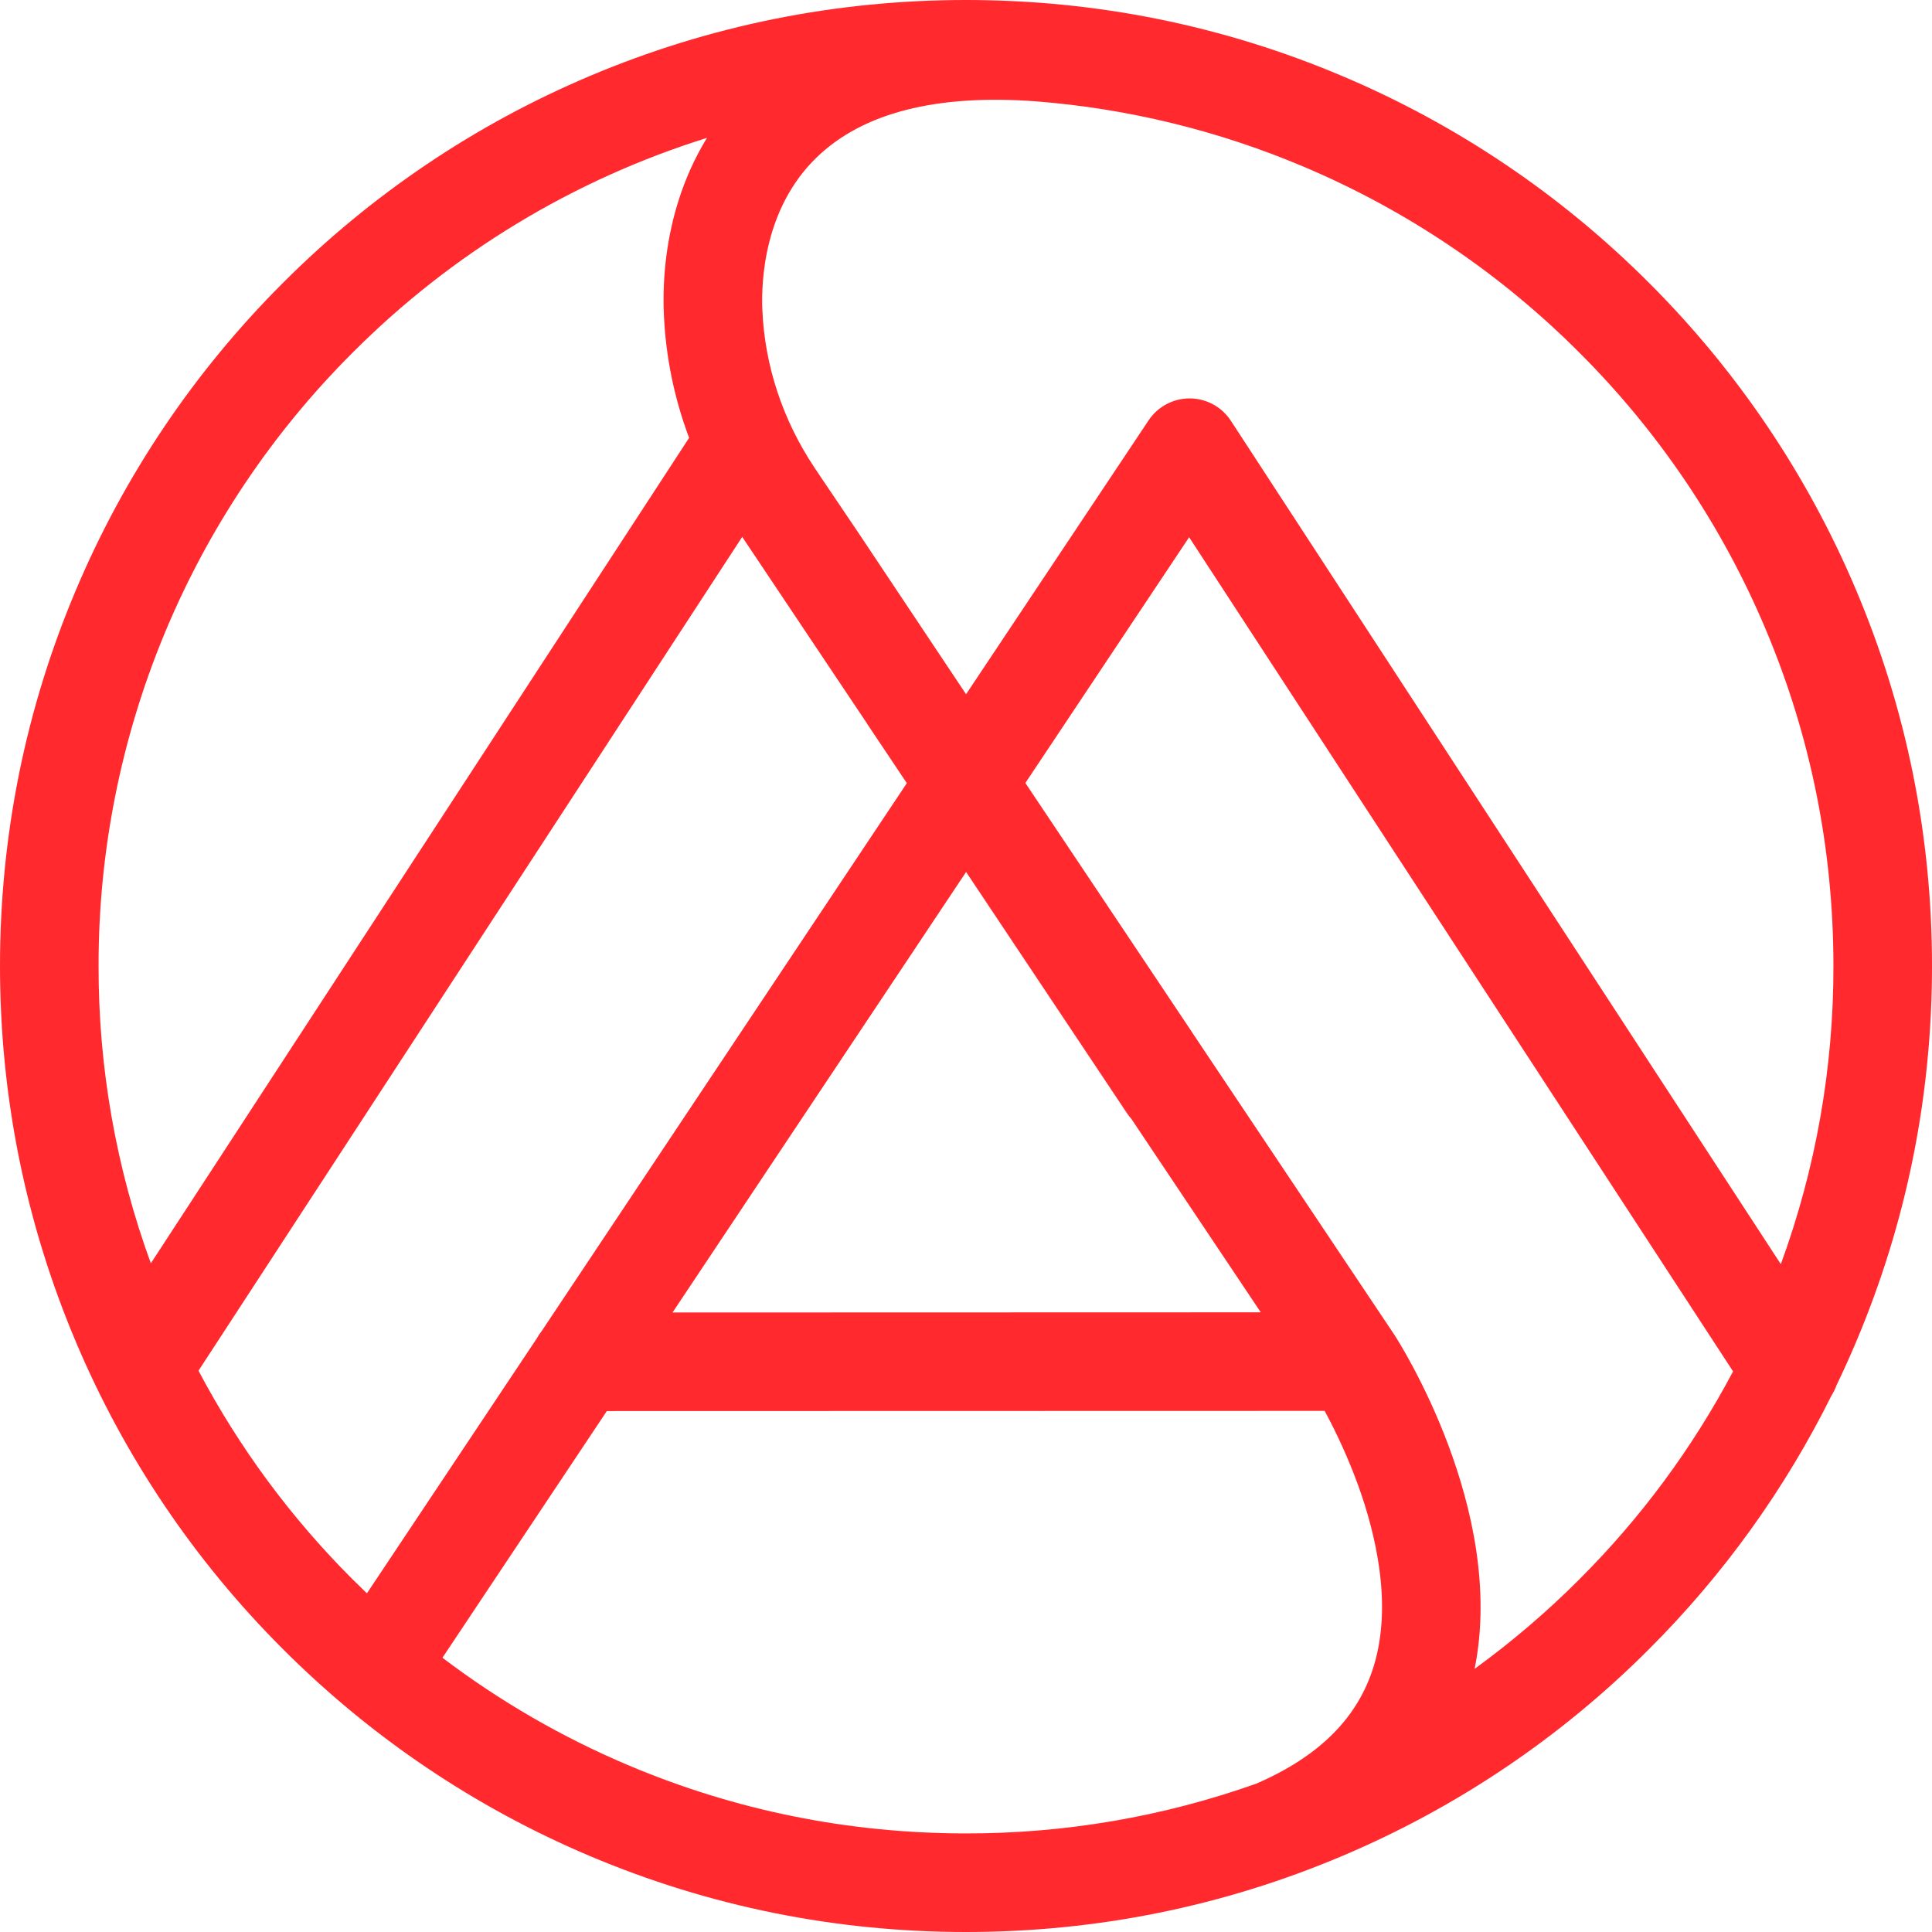 <svg width="180" height="180" viewBox="0 0 180 180" fill="none" xmlns="http://www.w3.org/2000/svg">
<path d="M165.916 117.781L114.678 39.203C114.263 38.566 113.697 38.043 113.029 37.679C112.362 37.316 111.615 37.123 110.855 37.119H110.833C109.299 37.119 107.864 37.886 107.012 39.164L90.006 64.681L80.002 49.68L79.987 49.658L76.453 44.421L75.894 43.585C72.927 39.145 71.243 34.058 71.027 28.873C70.914 26.183 71.183 19.41 76.088 14.663C80.381 10.508 87.248 8.753 96.504 9.441C105.095 10.114 113.521 12.171 121.456 15.53C131.059 19.588 139.783 25.47 147.145 32.852C154.527 40.214 160.41 48.939 164.467 58.542C168.68 68.503 170.816 79.087 170.816 89.998C170.833 99.475 169.174 108.88 165.916 117.78V117.781ZM147.145 147.145C144.117 150.176 140.854 152.963 137.388 155.481C140.371 140.693 130.357 125.048 129.907 124.356L129.881 124.316C129.873 124.302 129.863 124.288 129.854 124.275L111.109 96.25C111.073 96.19 111.036 96.13 110.997 96.073L95.531 72.948L110.789 50.052L161.466 127.772C157.688 134.91 152.861 141.44 147.143 147.143L147.145 147.145ZM127.999 155.196C126.529 160.026 122.947 163.619 117.048 166.178C108.364 169.262 99.213 170.831 89.998 170.815C79.085 170.815 68.503 168.678 58.542 164.465C52.374 161.86 46.555 158.495 41.221 154.447L56.536 131.465L123.413 131.449C124.619 133.676 125.66 135.988 126.529 138.367C128.162 142.879 129.744 149.46 127.999 155.196ZM90.009 81.239L104.996 103.713C105.12 103.9 105.257 104.074 105.402 104.235L117.463 122.266L62.658 122.282L90.009 81.239ZM32.853 147.147C27.117 141.424 22.277 134.869 18.494 127.704L69.15 50.02L80.694 67.281C80.739 67.357 80.786 67.434 80.838 67.509L84.487 72.965L50.472 124.006C50.3 124.22 50.148 124.448 50.017 124.689L34.184 148.447C33.736 148.018 33.292 147.584 32.853 147.145V147.147ZM9.184 89.999C9.17 79.384 11.254 68.871 15.316 59.064C19.379 49.257 25.339 40.349 32.855 32.853C42.075 23.607 53.404 16.741 65.867 12.846C64.763 14.653 63.883 16.587 63.243 18.604C62.179 21.928 61.697 25.612 61.85 29.258C62.019 33.204 62.813 37.098 64.203 40.794L14.054 117.701C10.815 108.825 9.167 99.448 9.184 89.999ZM172.925 54.967C168.409 44.273 161.859 34.558 153.64 26.36C145.442 18.141 135.727 11.592 125.033 7.075C113.934 2.381 102.146 0 89.999 0C77.853 0 66.065 2.381 54.966 7.075C44.273 11.591 34.558 18.141 26.36 26.36C18.141 34.558 11.592 44.273 7.075 54.967C2.379 66.064 0 77.851 0 89.999C0 102.147 2.381 113.934 7.075 125.033C11.592 135.727 18.141 145.442 26.36 153.64C34.558 161.859 44.273 168.409 54.966 172.925C66.065 177.62 77.851 180 89.999 180C102.147 180 113.934 177.62 125.033 172.925C135.727 168.408 145.442 161.859 153.64 153.64C160.559 146.738 166.304 138.751 170.648 129.996C170.839 129.698 170.994 129.379 171.112 129.045C171.749 127.723 172.353 126.385 172.925 125.033C177.62 113.934 180 102.147 180 89.999C180 77.851 177.62 66.064 172.925 54.967Z" fill="#FF292E"/>
</svg>
